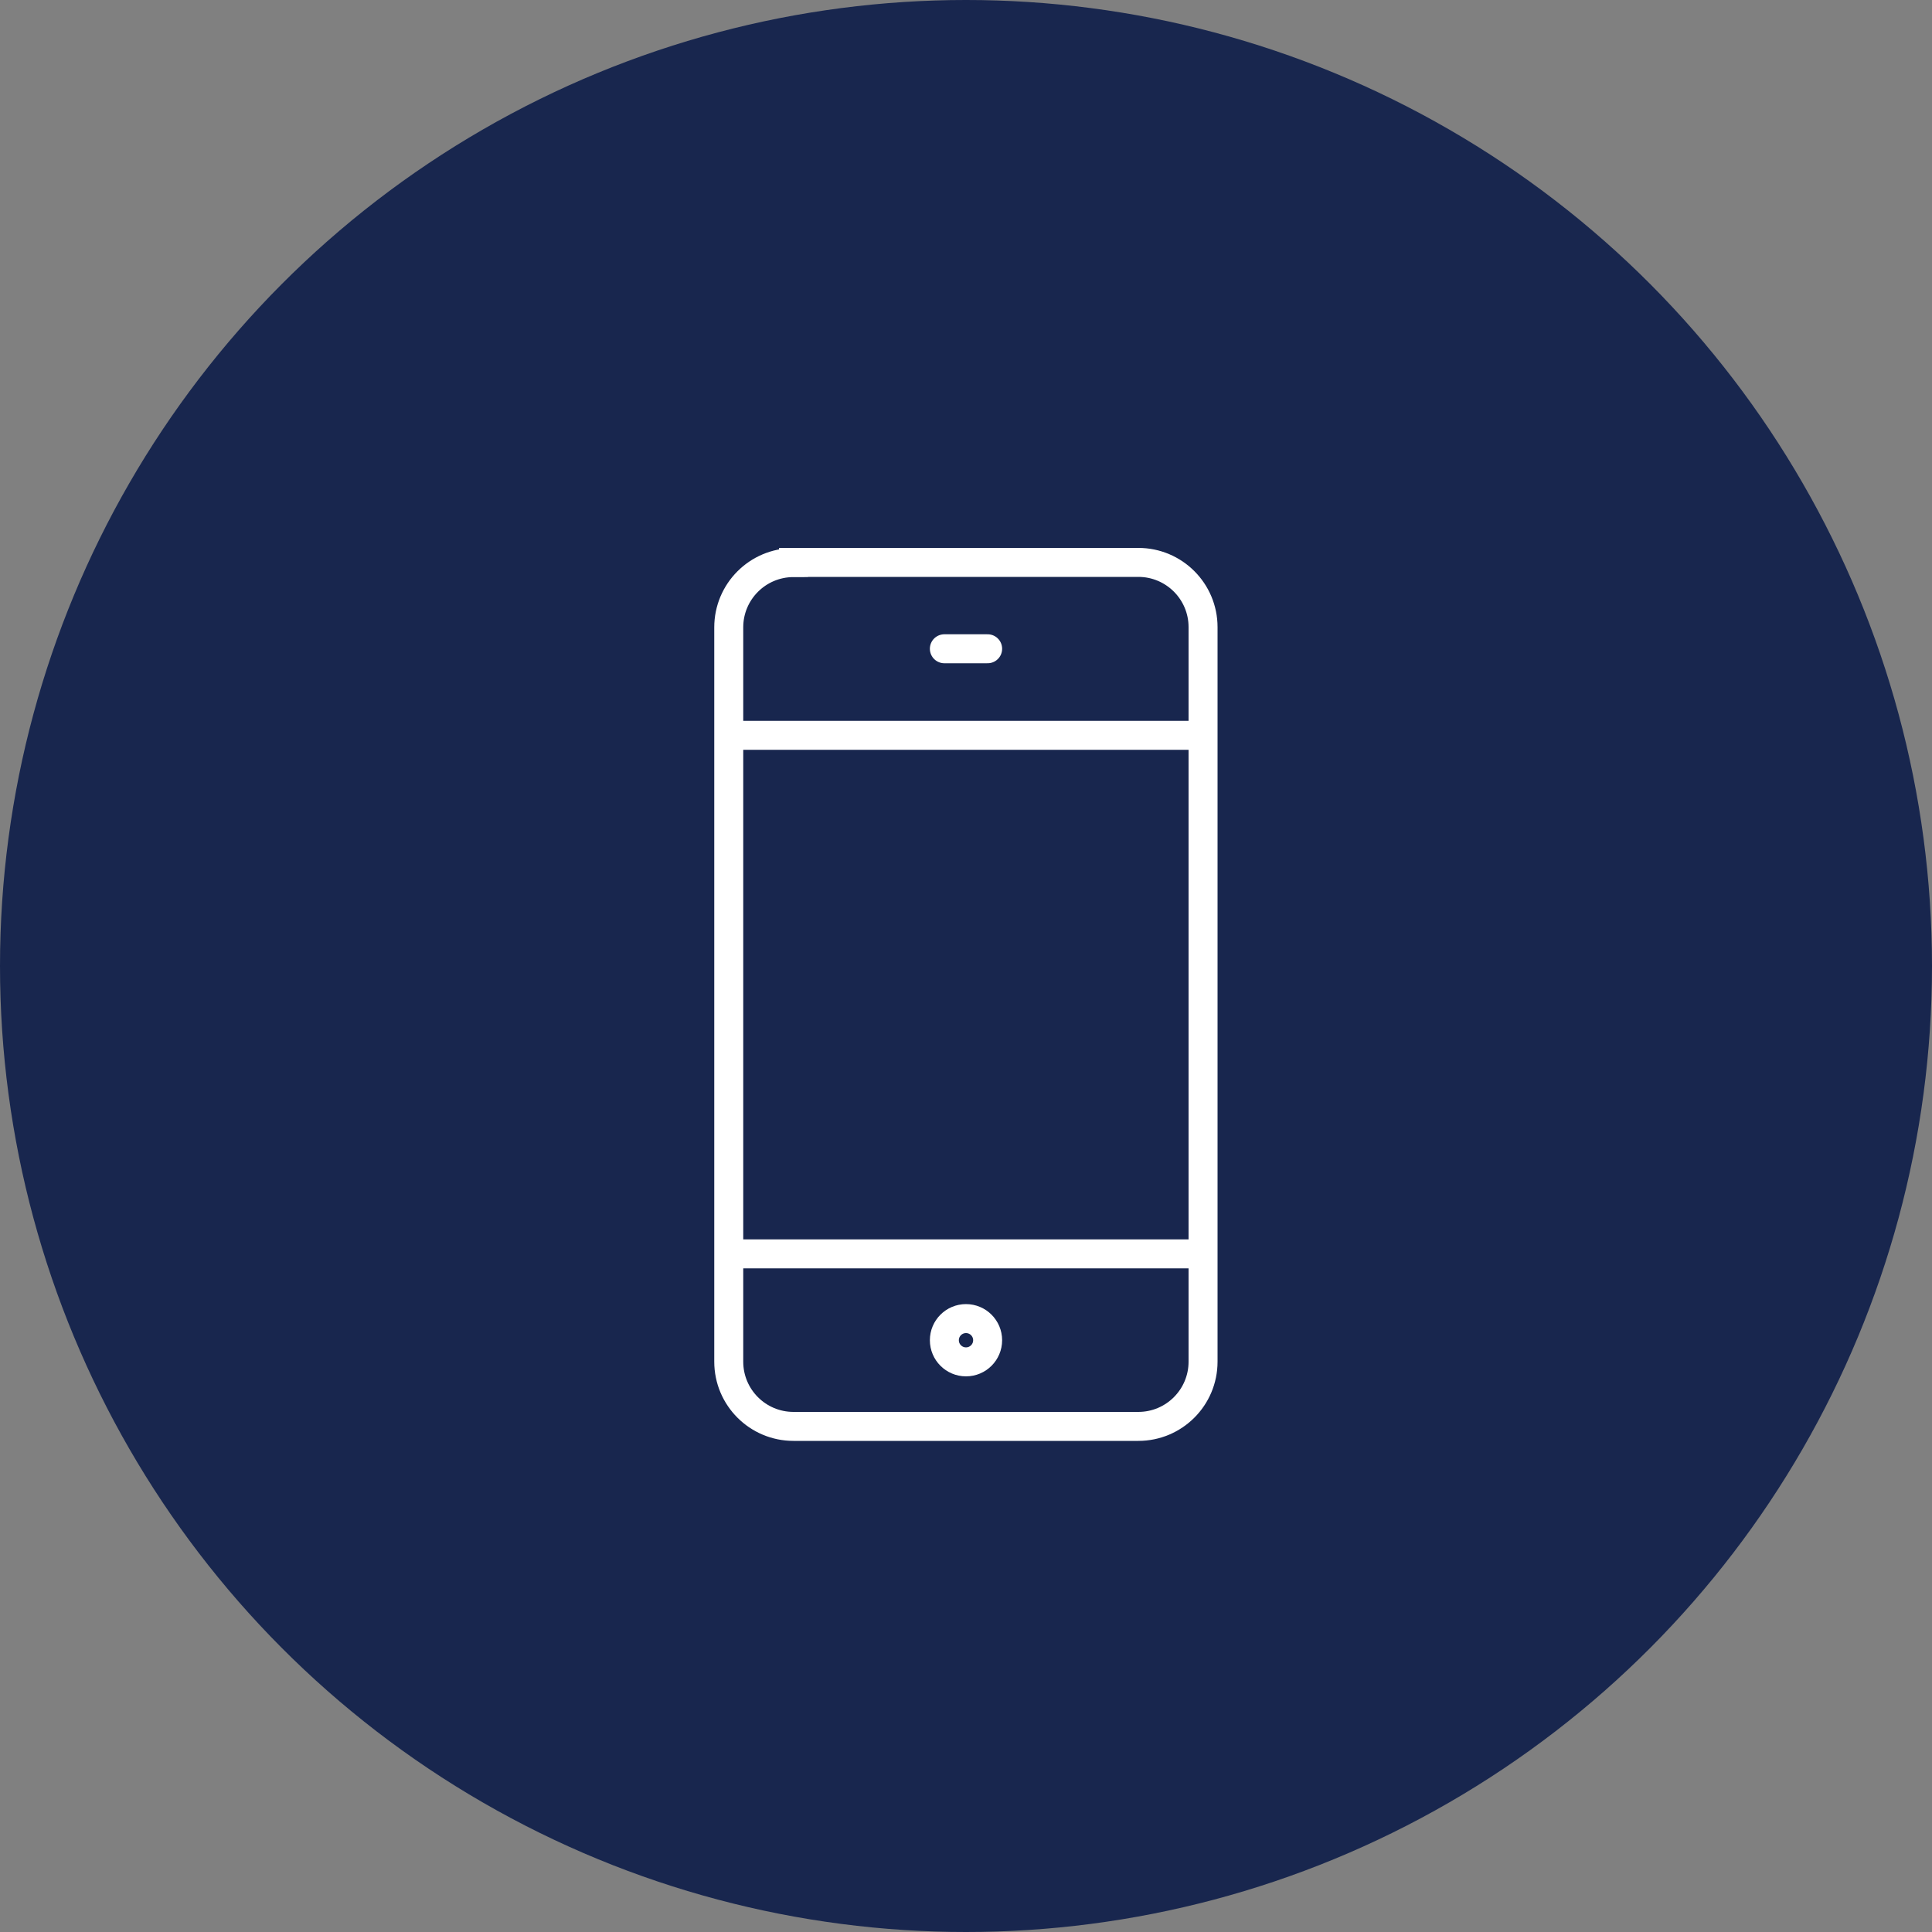 <?xml version="1.0" encoding="UTF-8"?><svg id="_イヤー_2" xmlns="http://www.w3.org/2000/svg" viewBox="0 0 100 100"><rect x="0" y="0" width="100" height="100" fill="#808080" stroke="none"/><defs><style>.cls-1{fill:#18264e;}.cls-2,.cls-3{fill:none;stroke:#fff;stroke-miterlimit:10;stroke-width:1.5px;}.cls-3{stroke-linecap:round;}</style></defs><g id="_ザイン"><g><circle class="cls-1" cx="50" cy="50" r="50"/><g><line class="cls-2" x1="37.73" y1="64.9" x2="62.27" y2="64.9"/><line class="cls-2" x1="37.73" y1="38.06" x2="62.27" y2="38.06"/><line class="cls-3" x1="48.88" y1="33.58" x2="51.12" y2="33.58"/><path class="cls-2" d="M41.07,29.11h17.85c1.85,0,3.35,1.5,3.35,3.35v38.02c0,1.85-1.5,3.35-3.35,3.35h-17.85c-1.85,0-3.35-1.5-3.35-3.35V32.47c0-1.85,1.5-3.35,3.35-3.35Z"/><circle class="cls-2" cx="50" cy="69.37" r="1.12"/></g></g></g></svg>